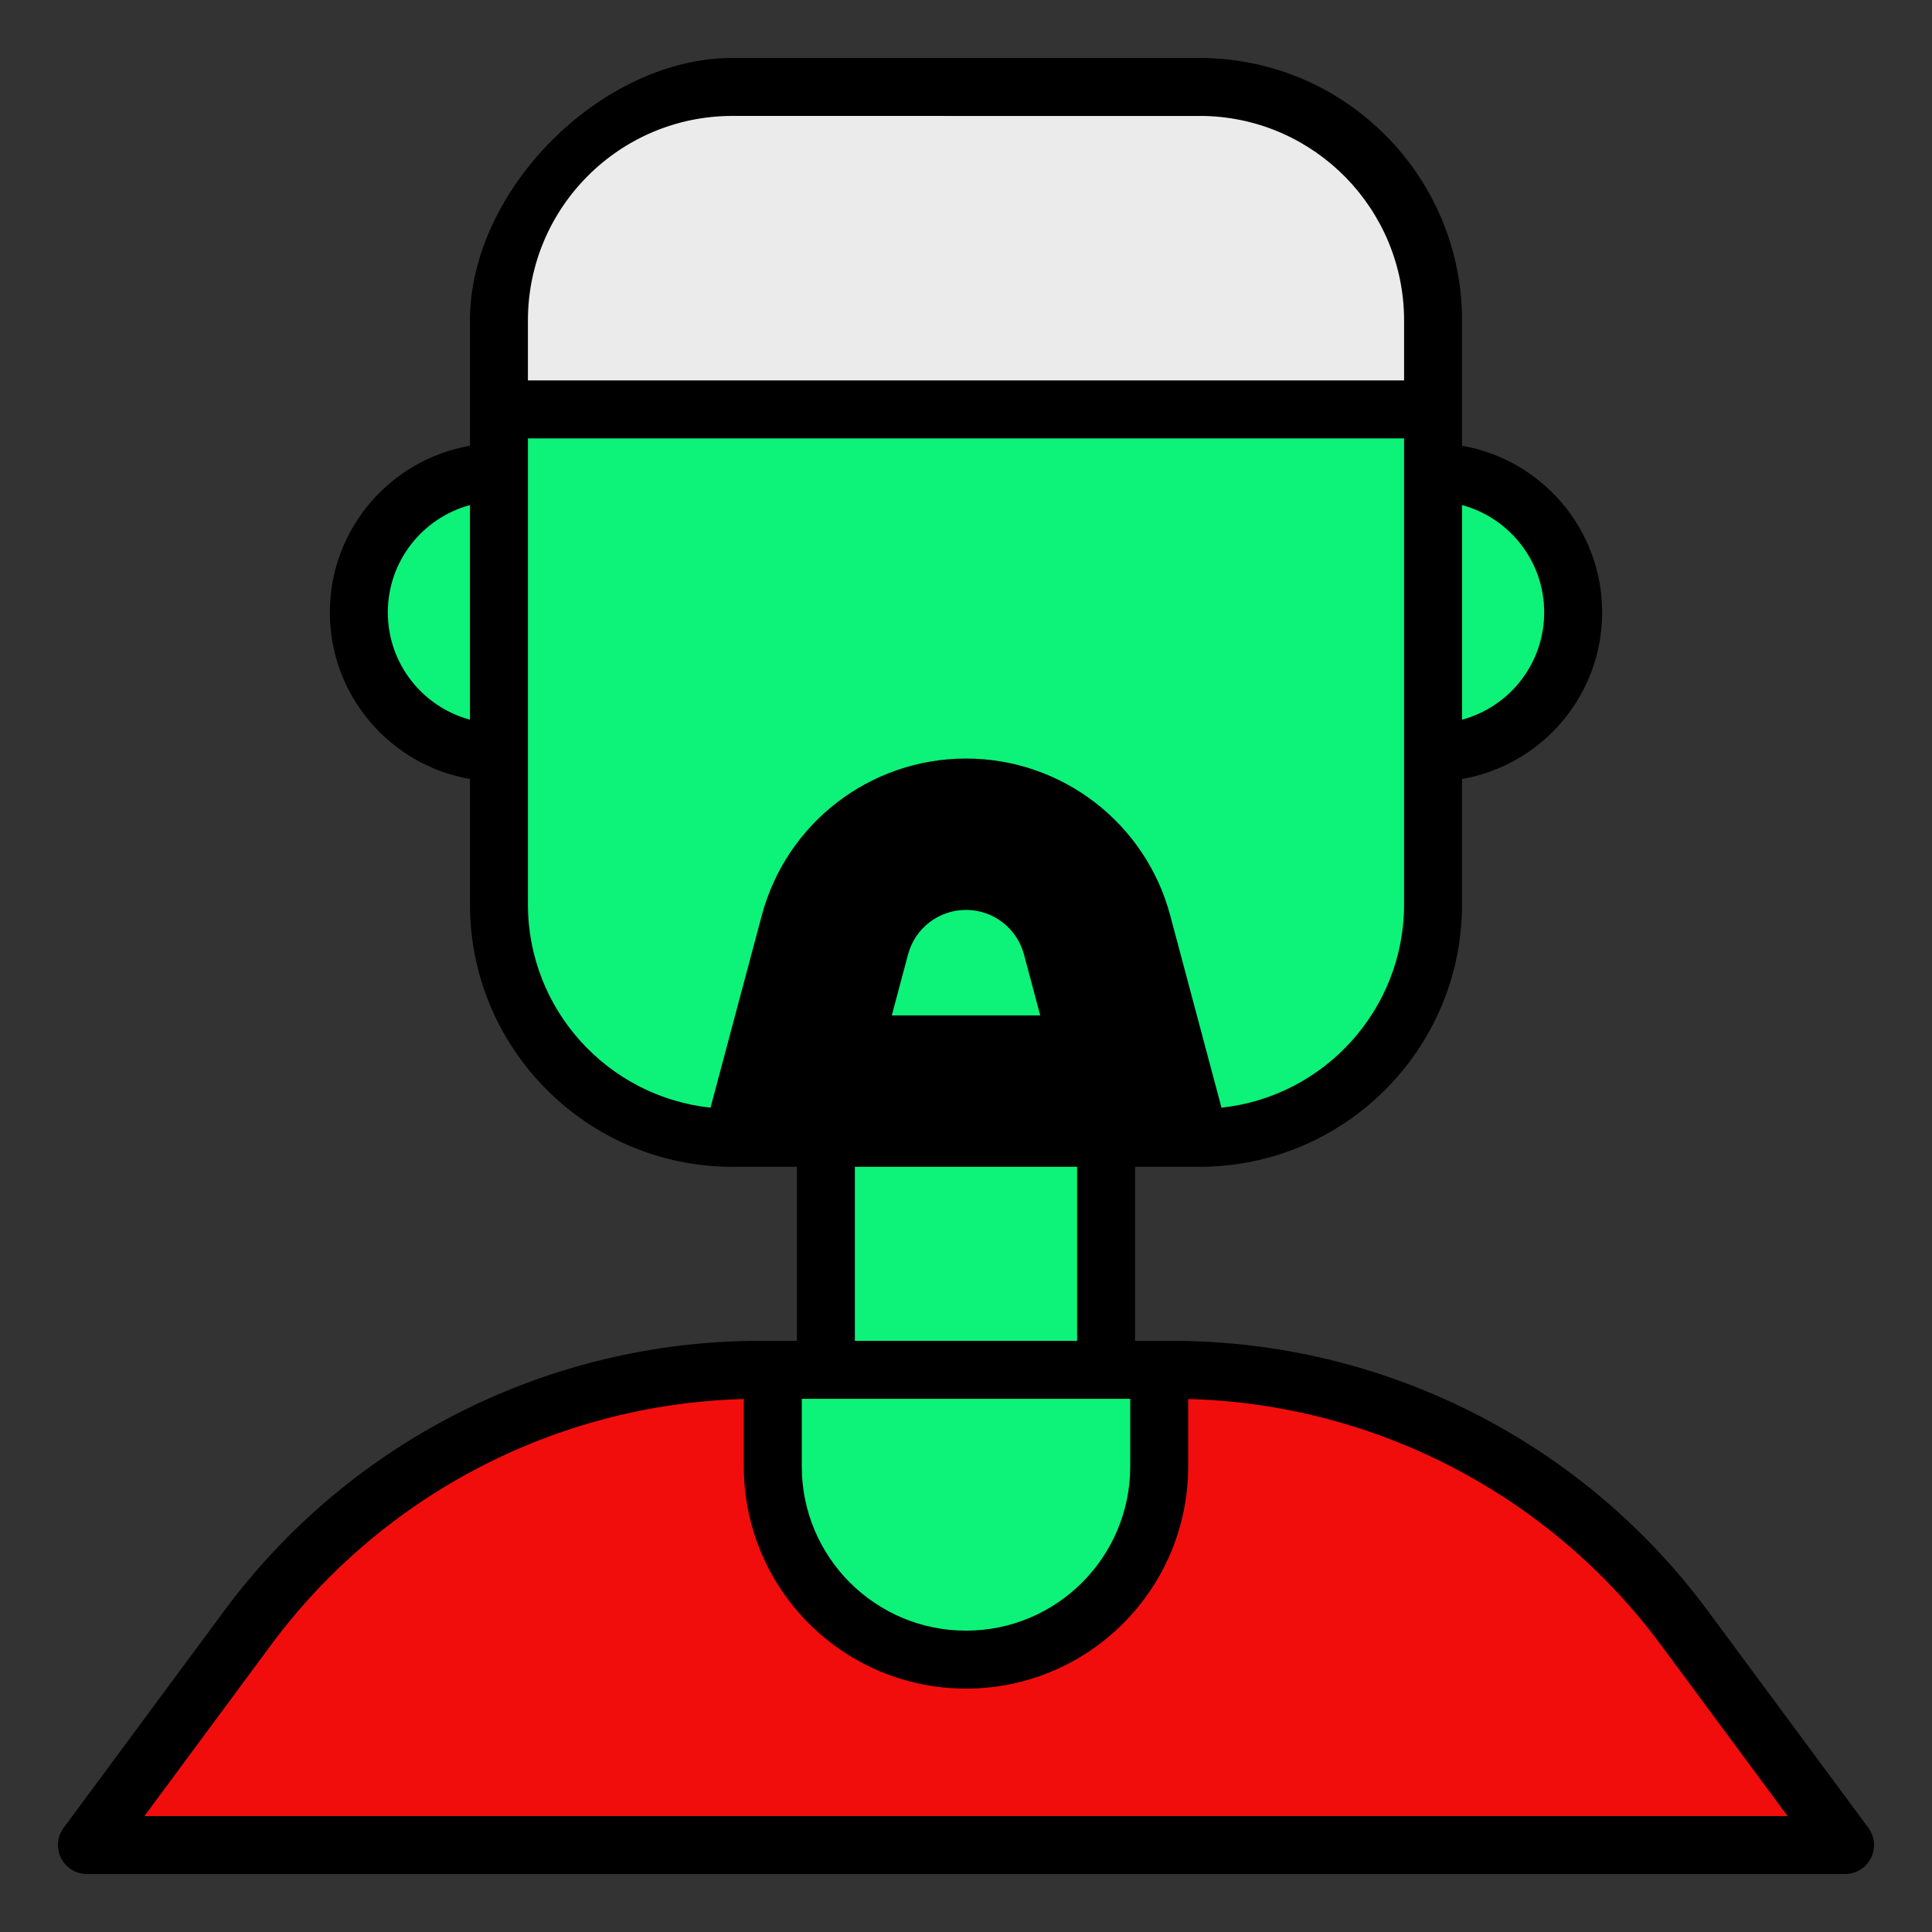 <?xml version="1.0"?>
<!DOCTYPE svg PUBLIC "-//W3C//DTD SVG 1.1//EN" "http://www.w3.org/Graphics/SVG/1.1/DTD/svg11.dtd">
<svg xmlns="http://www.w3.org/2000/svg" xmlns:serif="http://www.serif.com/" xmlns:xlink="http://www.w3.org/1999/xlink" height="4096px" style="fill-rule:evenodd;clip-rule:evenodd;stroke-linejoin:round;stroke-miterlimit:2;" version="1.1" viewBox="0 0 100 100" width="4096px" xml:space="preserve"><rect x="0" y="0" width="100" height="100" fill="#333333" stroke="none"/><g transform="matrix(1,0,0,1,-650,-250)"><g id="Layer1"><path d="M724.175,274.444C728.178,274.444 731.427,277.694 731.427,281.697C731.427,285.699 728.178,288.949 724.175,288.949" style="fill:rgb(13,242,121);"/><path d="M675.825,288.949C671.822,288.949 668.573,285.699 668.573,281.697C668.573,277.694 671.822,274.444 675.825,274.444" style="fill:rgb(13,242,121);"/><path d="M724.175,266.587C724.175,259.916 718.759,254.5 712.087,254.5L687.913,254.5C681.241,254.5 675.825,259.916 675.825,266.587L675.825,296.806C675.825,303.477 681.241,308.893 687.913,308.893L712.087,308.893C718.759,308.893 724.175,303.477 724.175,296.806L724.175,266.587Z" style="fill:rgb(13,242,121);"/><path d="M724.175,271.6L724.175,266.587C724.175,259.916 718.759,254.5 712.087,254.5L687.913,254.5C681.241,254.5 675.825,259.916 675.825,266.587L675.825,271.6L724.175,271.6Z" style="fill:rgb(235,235,235);"/><rect height="12.087" style="fill:rgb(13,242,121);" width="14.505" x="692.748" y="308.893"/><path d="M745.5,345.5L654.5,345.5C654.5,345.5 658.536,340.046 662.806,334.274C669.029,325.863 678.872,320.902 689.334,320.902C696.099,320.902 703.901,320.902 710.666,320.902C721.128,320.902 730.971,325.863 737.194,334.274C741.464,340.046 745.5,345.5 745.5,345.5Z" style="fill:rgb(242,13,13);"/><path d="M712.087,308.893L687.913,308.893C687.913,308.893 689.518,302.871 690.879,297.768C691.981,293.637 695.723,290.762 699.999,290.762C700,290.762 700,290.762 700.001,290.762C704.277,290.762 708.019,293.637 709.121,297.768C710.482,302.871 712.087,308.893 712.087,308.893ZM705.794,304.058L694.206,304.058C694.206,304.058 695.551,299.014 695.551,299.014C696.088,296.999 697.913,295.597 699.998,295.597C699.999,295.597 700.001,295.597 700.002,295.597C702.087,295.597 703.912,296.999 704.449,299.014L705.794,304.058Z"/><path d="M710,320.902L690,320.902L690,325.902C690,331.424 694.477,335.902 700,335.902C700,335.902 700,335.902 700,335.902C705.523,335.902 710,331.424 710,325.902C710,323.148 710,320.902 710,320.902Z" style="fill:rgb(13,242,121);"/><path d="M708.752,310.393L712.087,310.393C719.587,310.393 725.675,304.305 725.675,296.806L725.675,290.32C729.792,289.608 732.927,286.016 732.927,281.697C732.927,277.378 729.792,273.785 725.675,273.073L725.675,266.587C725.675,259.088 719.587,253 712.087,253L687.913,253C681.139,253 674.325,259.813 674.325,266.587L674.325,273.073C670.208,273.785 667.073,277.378 667.073,281.697C667.073,286.016 670.208,289.608 674.325,290.32L674.325,296.806C674.325,304.305 680.413,310.393 687.913,310.393C687.913,310.393 691.248,310.393 691.248,310.393L691.248,319.402L689.334,319.402C678.396,319.402 668.106,324.589 661.6,333.382C657.33,339.153 653.294,344.608 653.294,344.608C652.957,345.063 652.906,345.669 653.161,346.175C653.415,346.681 653.934,347 654.5,347L745.5,347C746.066,347 746.585,346.681 746.839,346.175C747.094,345.669 747.043,345.063 746.706,344.608C746.706,344.608 742.67,339.153 738.4,333.382C731.894,324.589 721.604,319.402 710.666,319.402L708.752,319.402L708.752,310.393ZM711.5,322.413L711.5,325.902C711.5,332.253 706.351,337.402 700,337.402C700,337.402 700,337.402 700,337.402C693.649,337.402 688.5,332.253 688.5,325.902L688.5,322.413C678.826,322.668 669.786,327.362 664.012,335.166C664.012,335.166 657.476,344 657.476,344L742.524,344L735.988,335.166C730.214,327.362 721.174,322.668 711.5,322.413ZM708.5,322.402L691.5,322.402L691.5,325.902C691.5,330.596 695.306,334.402 700,334.402C700,334.402 700,334.402 700,334.402C704.694,334.402 708.5,330.596 708.5,325.902L708.5,322.402ZM694.248,319.402L694.248,310.393L705.752,310.393L705.752,319.402L694.248,319.402ZM710.135,307.393L689.865,307.393C689.865,307.393 692.329,298.155 692.329,298.155C693.255,294.68 696.402,292.262 699.999,292.262C700,292.262 700,292.262 700.001,292.262C703.598,292.262 706.745,294.68 707.671,298.155L710.135,307.393ZM722.675,272.691L677.325,272.691L677.325,296.806C677.325,302.265 681.466,306.765 686.776,307.333L689.43,297.382C690.707,292.594 695.043,289.262 699.999,289.262C700,289.262 700,289.262 700.001,289.262C704.957,289.262 709.293,292.594 710.57,297.382L713.224,307.333C718.534,306.765 722.675,302.265 722.675,296.806L722.675,272.691ZM692.721,303.848C692.818,303.164 694.102,298.628 694.102,298.628C694.814,295.956 697.234,294.097 699.998,294.097C699.999,294.097 700.001,294.097 700.002,294.097C702.766,294.097 705.186,295.956 705.898,298.628L707.244,303.672C707.364,304.122 707.268,304.603 706.984,304.972C706.7,305.342 706.26,305.558 705.794,305.558C705.794,305.558 696.207,305.568 694.206,305.558C694.014,305.558 693.789,305.5 693.789,305.5C693.072,305.292 692.616,304.588 692.721,303.848ZM696.158,302.558L697,299.401C697.363,298.042 698.593,297.097 699.998,297.097C699.999,297.097 700.001,297.097 700.002,297.097C701.407,297.097 702.637,298.042 703,299.401L703.842,302.558L696.158,302.558ZM725.675,276.143L725.675,287.251C728.123,286.591 729.927,284.353 729.927,281.697C729.927,279.041 728.123,276.803 725.675,276.143ZM674.325,276.143C671.877,276.803 670.073,279.041 670.073,281.697C670.073,284.353 671.877,286.591 674.325,287.251L674.325,276.143ZM687.913,256C687.913,256 712.361,256.003 712.361,256.003C718.078,256.148 722.675,260.835 722.675,266.587L722.675,269.691L677.325,269.691L677.325,266.587C677.325,260.744 682.069,256 687.913,256Z"/></g></g></svg>
